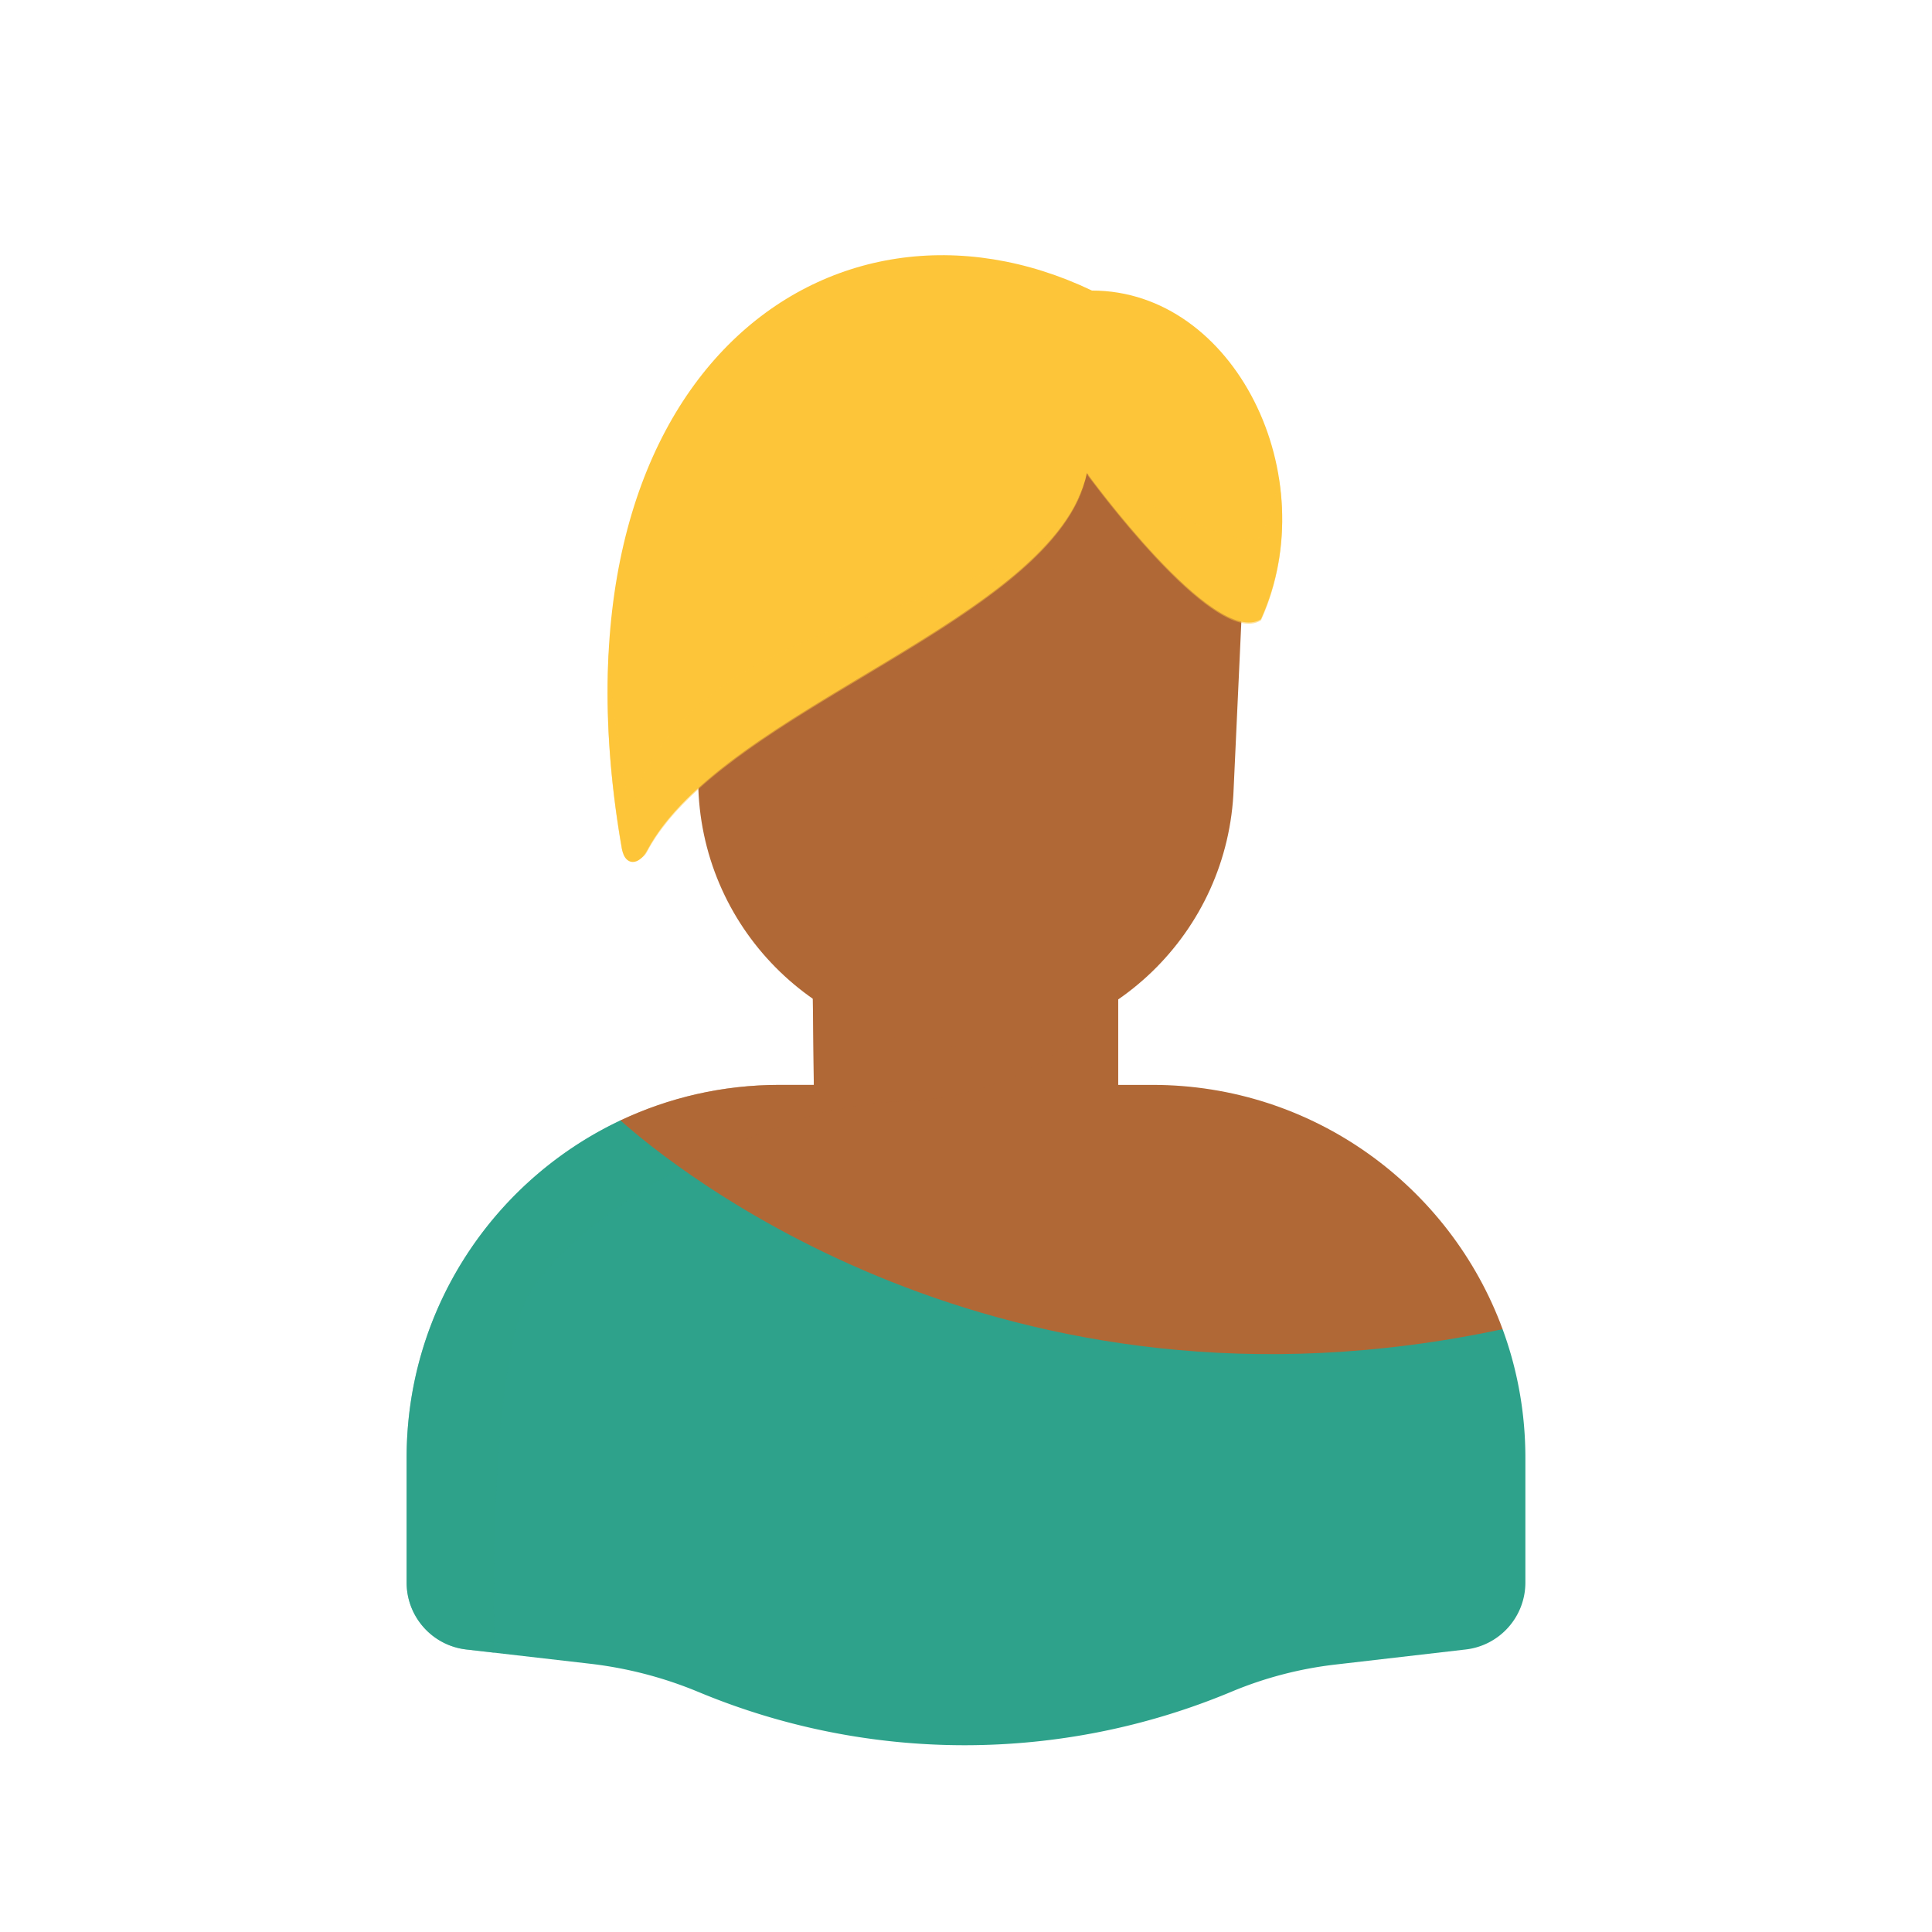 <svg xmlns="http://www.w3.org/2000/svg" width="430" height="430" style="width:100%;height:100%;transform:translate3d(0,0,0);content-visibility:visible" viewBox="0 0 430 430"><defs><clipPath id="a"><path d="M0 0h430v430H0z"/></clipPath><clipPath id="b"><path d="M0 0h430v430H0z"/></clipPath></defs><g clip-path="url(#a)"><g clip-path="url(#b)" style="display:block"><g style="display:block"><path fill="#2EA28B" d="M339.5 324.46v27.76c0 7.62-5.71 14.03-13.28 14.9l-29.04 3.36a85.26 85.26 0 0 0-23.07 6.03c-19 7.95-39.2 11.92-59.41 11.92-20.1 0-40.2-3.93-59.12-11.8l-.2-.08c-7.69-3.2-15.79-5.3-24.07-6.26l-27.53-3.17c-7.57-.87-13.28-7.28-13.28-14.9v-27.76c0-33.17 19.46-61.8 47.59-75.09C158.5 247.75 221 216 334.43 295.83c3.28 8.92 5.07 18.57 5.07 28.63z" class="secondary"/><path fill="#B06836" d="M334.43 295.83c-112.15 23.95-185.41-36.68-196.34-46.46 10.74-5.07 22.74-7.91 35.41-7.91h7.63l-.257-22.301c-.944-11.671 21.622-22.639 34.182-22.639 12.57 0 32.695 7.73 33.825 23.69v21.25h7.62c35.78 0 66.27 22.64 77.93 54.37z" class="primary"/><path fill="#B06836" d="M55.355-19.835c-1.46 2.26-15.35 23.65-47.67 24.81-6.36.23-12.87 1.25-19.3 2.88v-.01c-6.48 1.64-24.2 8.91-26.71 10.18-1.16.59-2.29 1.18-3.41 1.78-.02.01-.05.03-.07.04-.03.01-.05.03-.08.04-1.36-.97-2.63-1.9-3.81-2.78-.66-.5-1.29-.97-1.89-1.44-.11-.08-.22-.17-.33-.25-.55-.43-1.07-.84-1.57-1.23-.6-.48-1.16-.93-1.69-1.36-.26-.22-.51-.43-.76-.63-1.47-1.21-2.61-2.21-3.42-2.93 3.96-1.86 8.08-3.43 12.35-4.66.02 0 .03-.01.05-.01.19-.06.37-.11.56-.16.6-.18 1.2-.34 1.81-.49.58-.15 1.16-.29 1.74-.43 1.47-.34 2.95-.64 4.44-.9.41-.08.82-.15 1.24-.21 1.04-.17 2.1-.32 3.16-.44.34-.05.68-.09 1.02-.12.66-.08 1.32-.14 1.99-.19.63-.06 1.26-.1 1.9-.14.27-.02.54-.03.81-.05.58-.03 1.17-.05 1.76-.07.15-.01.3-.01.45-.01.71-.02 1.42-.03 2.13-.03h7.63l-.253-22.299C-13.512-32.615 9.05-43.585 21.61-43.585c12.54 0 32.698 7.23 33.745 23.75z" class="primary" opacity=".5" style="mix-blend-mode:multiply" transform="translate(193.442 240.105)"/><path fill="#2EA28B" d="M30.53-48.615c-15.98 8.68-28.69 19.41-33.7 27.92-8.3 14.08-8.14 64.14-7.87 79.93l-6.21-.72c-7.57-.87-13.28-7.28-13.28-14.9v-27.76c0-33.17 19.46-61.8 47.59-75.09.81.72 1.95 1.72 3.42 2.93.25.2.5.41.76.63.53.43 1.09.88 1.69 1.36.5.39 1.02.8 1.57 1.23.11.08.22.17.33.25.6.47 1.23.94 1.89 1.44 1.18.88 2.45 1.81 3.81 2.78z" class="secondary" opacity=".5" style="mix-blend-mode:multiply" transform="translate(121.03 308.605)"/></g><path fill="#B06836" d="M-1.908-122h3.88c33.734 0 60.701 6.969 59.528 40.682l-1.926 41.781C58.458-7.442 32.115 18 0 18c-32.115 0-58.458-25.442-59.574-57.537l-1.954-41.781C-62.701-115.031-35.642-122-1.908-122z" class="primary" style="display:block" transform="translate(215 215)"/><path fill="#FDC539" d="M65.646-77.186c-10.38 6.529-38.728-32.511-38.728-32.511-7.126 32.725-80.972 52.199-97.865 83.936-1.878 3.528-4.957 3.485-5.605-.202-18.562-105.696 46.576-152.07 104.584-124.37 31.798 0 52.027 41.333 37.614 73.147z" class="tertiary" style="display:block" transform="translate(215 215)"/><g opacity=".5" style="mix-blend-mode:multiply;display:block"><path fill="#FDC539" d="M70.345-10.345c-1.34.84-2.98.93-4.81.44-12.41-3.33-33.92-32.949-33.92-32.949-6.03 27.7-59.84 45.899-86.49 70.079-4.901 4.449-8.88 9.097-11.474 14.044-1.324 2.524-5.112 1.896-5.599-.912-2.763-15.936-3.616-30.518-2.867-43.692.59 11.42 2.28 23.711 5.21 36.841.72-9.21 6.39-17.36 14.73-24.93 26.65-24.18 80.46-23.73 86.49-51.43 0 0 21.51 10.97 33.92 14.3 1.83.49 3.47.4 4.81-.44 1.92-4.23 3.22-8.63 3.96-13.07 1.71 10.44.64 21.569-3.96 31.719z" class="tertiary" opacity="1" style="mix-blend-mode:multiply" transform="translate(210.303 148.424)"/></g></g></g></svg>